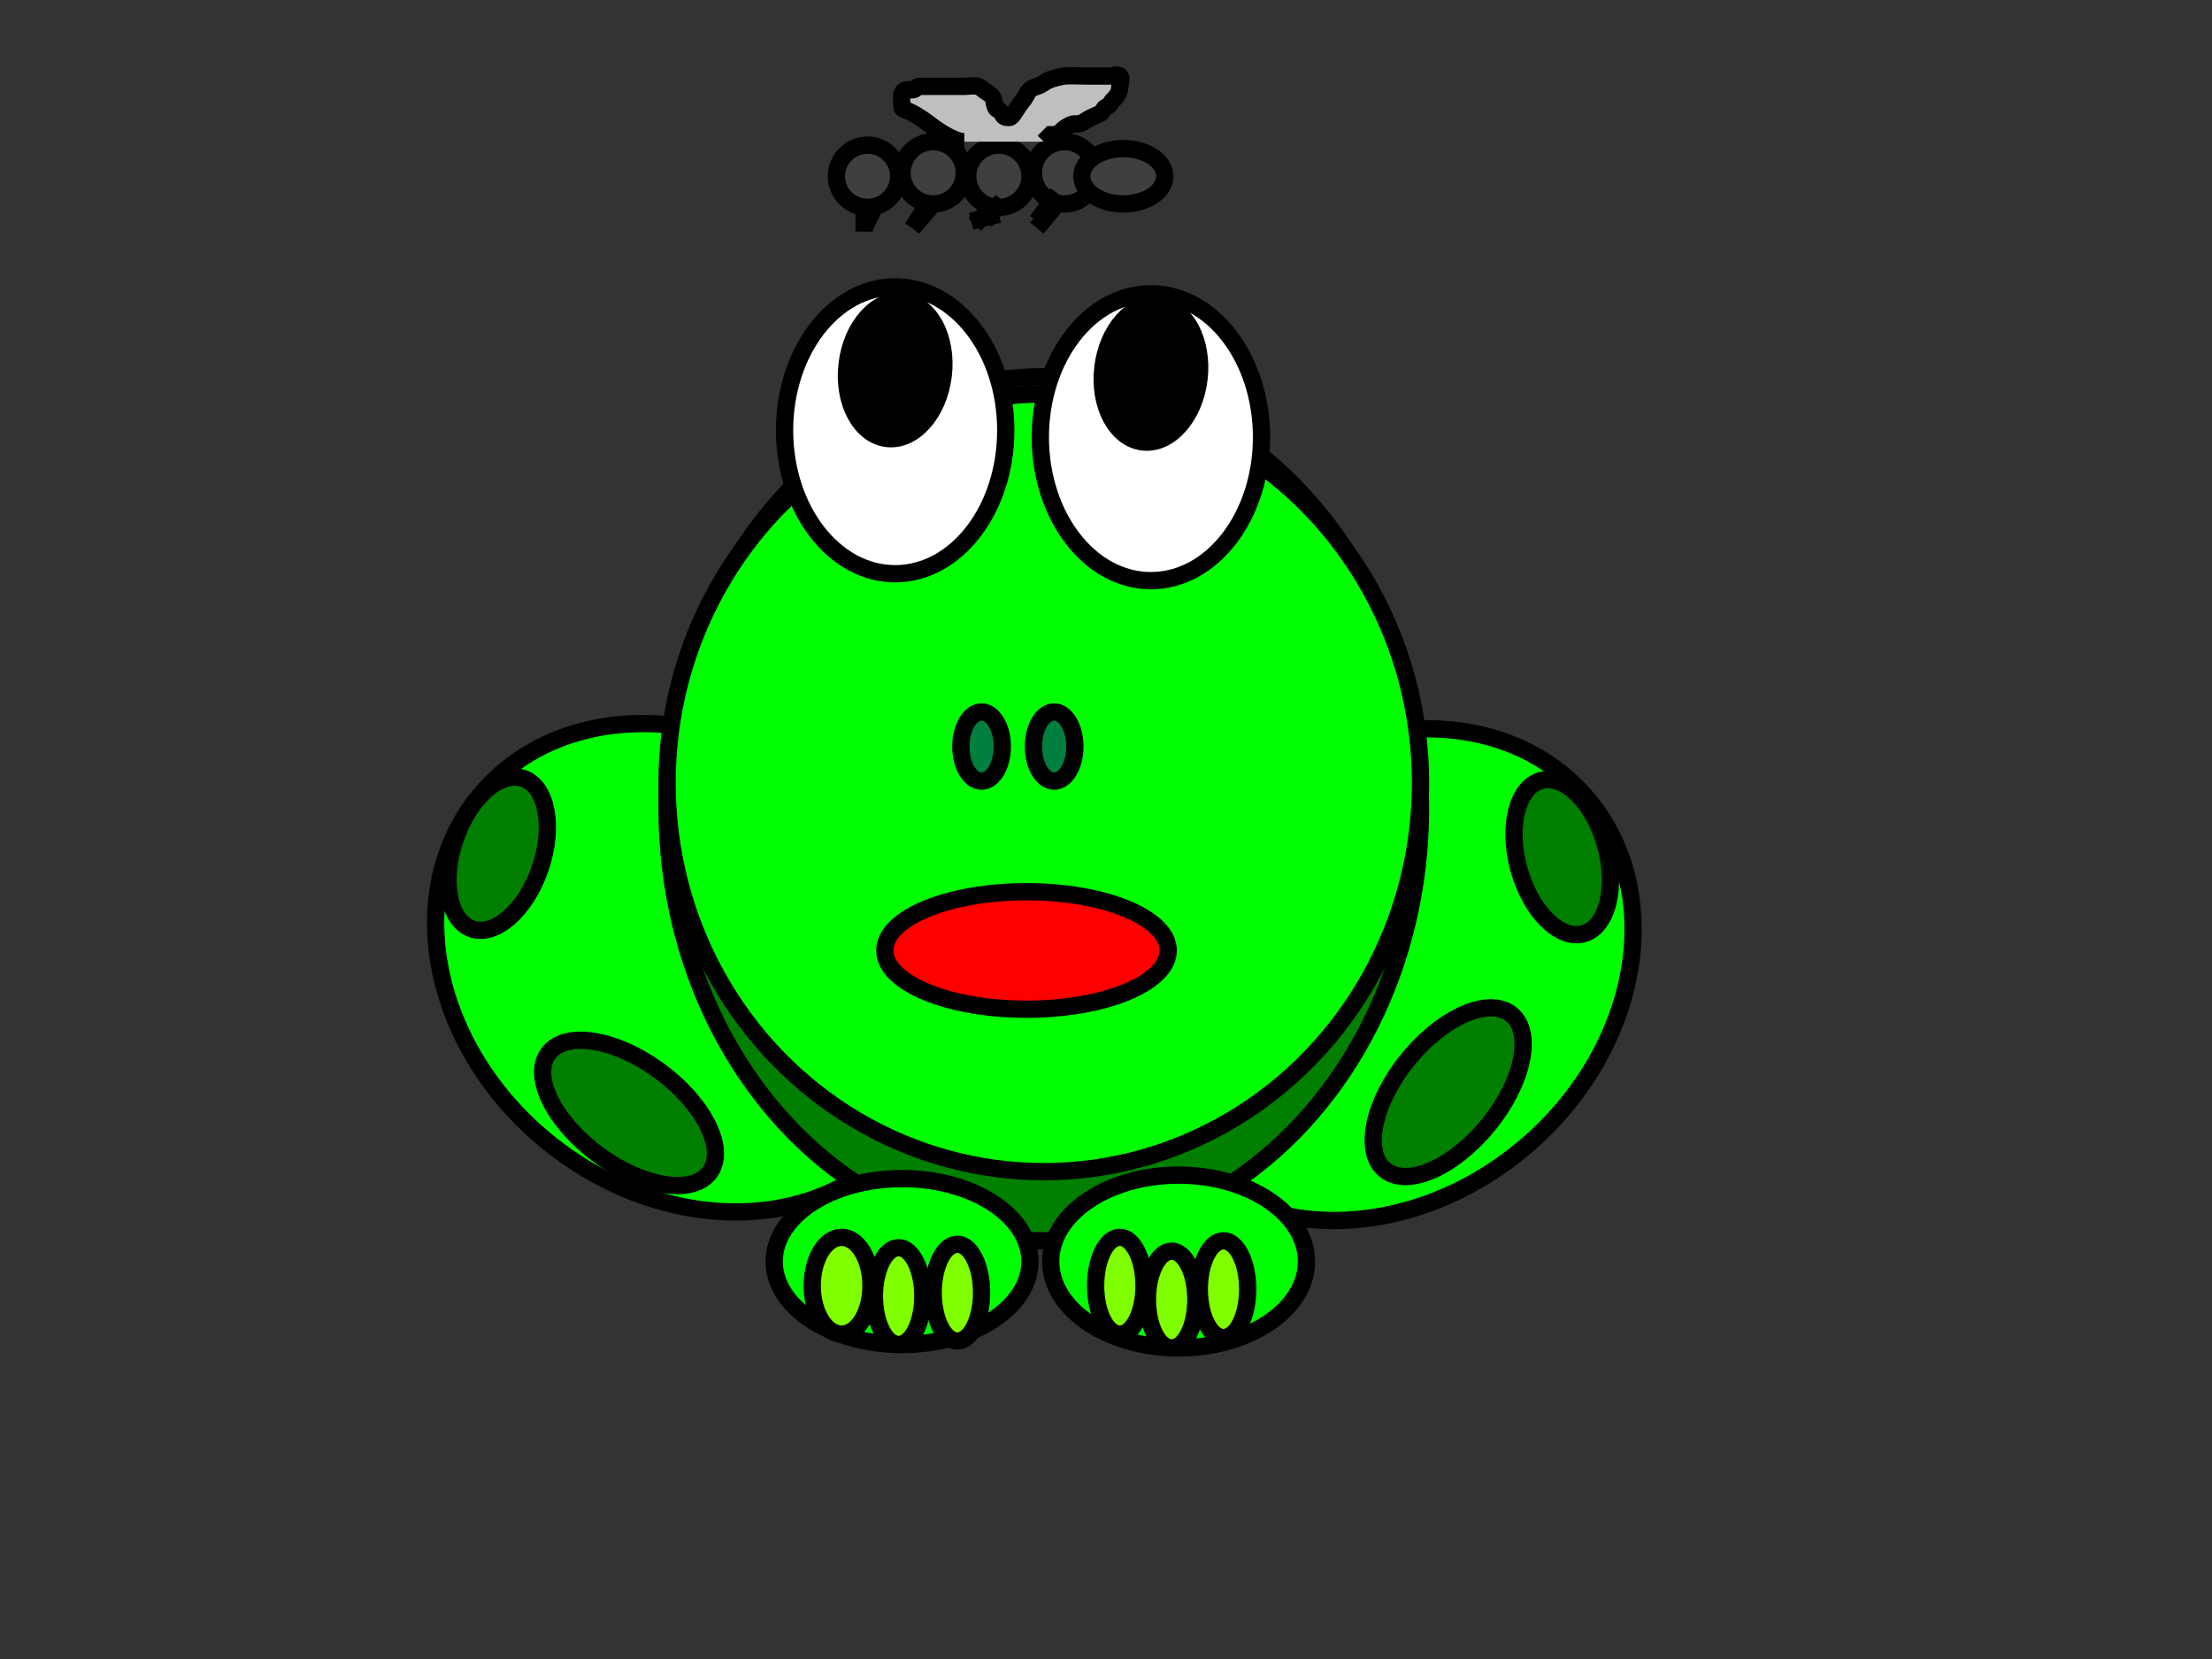 <?xml version="1.0"?><svg width="640" height="480" xmlns="http://www.w3.org/2000/svg">
 <rect width="100%" height="100%" fill="#333333" stroke="none"/>
 <g>
  <title>Layer 1</title>
  <ellipse transform="rotate(39.003 199.5,280) " ry="65" rx="78.5" id="svg_1" cy="280" cx="199.5" stroke-width="5" stroke="#000000" fill="#00ff00"/>
  <ellipse id="svg_2" transform="rotate(-41.023 399.5,282) " ry="65" rx="78.5" cy="282" cx="399.5" stroke-width="5" stroke="#000000" fill="#00ff00"/>
  <ellipse ry="125" rx="109" id="svg_3" cy="234" cx="302" stroke-linecap="null" stroke-linejoin="null" stroke-dasharray="null" stroke-width="5" stroke="#000000" fill="#007f00"/>
  <ellipse ry="24" rx="37" id="svg_4" cy="365" cx="261" stroke-linecap="null" stroke-linejoin="null" stroke-dasharray="null" stroke-width="5" stroke="#000000" fill="#00ff00"/>
  <ellipse id="svg_5" ry="25" rx="37" cy="365" cx="341" stroke-linecap="null" stroke-linejoin="null" stroke-dasharray="null" stroke-width="5" stroke="#000000" fill="#00ff00"/>
  <ellipse rx="7" id="svg_17" cy="86" cx="279" stroke-linecap="null" stroke-linejoin="null" stroke-dasharray="null" stroke-width="5" stroke="#000000" fill="#FF0000"/>
  <ellipse id="svg_18" ry="112.5" rx="109" cy="226.5" cx="302" stroke-linecap="null" stroke-linejoin="null" stroke-dasharray="null" stroke-width="5" stroke="#000000" fill="#00ff00"/>
  <ellipse ry="41.5" rx="32" id="svg_19" cy="124.5" cx="259" stroke-linecap="null" stroke-linejoin="null" stroke-dasharray="null" stroke-width="5" stroke="#000000" fill="#ffffff"/>
  <ellipse id="svg_20" ry="41.5" rx="32" cy="126.5" cx="333" stroke-linecap="null" stroke-linejoin="null" stroke-dasharray="null" stroke-width="5" stroke="#000000" fill="#ffffff"/>
  <ellipse transform="rotate(6.843 259,107) " ry="20" rx="14" id="svg_21" cy="107" cx="259" stroke-linecap="null" stroke-linejoin="null" stroke-dasharray="null" stroke-width="5" stroke="#000000" fill="#000000"/>
  <ellipse transform="rotate(6.789 333,108) " id="svg_22" ry="20" rx="14" cy="108" cx="333" stroke-linecap="null" stroke-linejoin="null" stroke-dasharray="null" stroke-width="5" stroke="#000000" fill="#000000"/>
  <ellipse ry="10" rx="6" id="svg_23" cy="216" cx="284" stroke-linecap="null" stroke-linejoin="null" stroke-dasharray="null" stroke-width="5" stroke="#000000" fill="#007f3f"/>
  <ellipse id="svg_24" ry="10" rx="6" cy="216" cx="305" stroke-linecap="null" stroke-linejoin="null" stroke-dasharray="null" stroke-width="5" stroke="#000000" fill="#007f3f"/>
  <ellipse ry="17" rx="41" id="svg_25" cy="275" cx="297" stroke-linecap="null" stroke-linejoin="null" stroke-dasharray="null" stroke-width="5" stroke="#000000" fill="#FF0000"/>
  <ellipse ry="14" rx="8.5" id="svg_26" cy="372" cx="243.5" stroke-linecap="null" stroke-linejoin="null" stroke-dasharray="null" stroke-width="5" stroke="#000000" fill="#7fff00"/>
  <ellipse id="svg_27" ry="14" rx="7" cy="375" cx="260" stroke-linecap="null" stroke-linejoin="null" stroke-dasharray="null" stroke-width="5" stroke="#000000" fill="#7fff00"/>
  <ellipse id="svg_28" ry="14" rx="7" cy="374" cx="277" stroke-linecap="null" stroke-linejoin="null" stroke-dasharray="null" stroke-width="5" stroke="#000000" fill="#7fff00"/>
  <ellipse id="svg_29" ry="14" rx="7" cy="372" cx="324" stroke-linecap="null" stroke-linejoin="null" stroke-dasharray="null" stroke-width="5" stroke="#000000" fill="#7fff00"/>
  <ellipse id="svg_30" ry="14" rx="7" cy="376" cx="339" stroke-linecap="null" stroke-linejoin="null" stroke-dasharray="null" stroke-width="5" stroke="#000000" fill="#7fff00"/>
  <ellipse id="svg_31" ry="14" rx="7" cy="373" cx="354" stroke-linecap="null" stroke-linejoin="null" stroke-dasharray="null" stroke-width="5" stroke="#000000" fill="#7fff00"/>
  <ellipse transform="rotate(18.825 144,247) " ry="23" rx="13" id="svg_32" cy="247" cx="144" stroke-linecap="null" stroke-linejoin="null" stroke-dasharray="null" stroke-width="5" stroke="#000000" fill="#007f00"/>
  <ellipse transform="rotate(-53.616 182,322) " ry="29" rx="15" id="svg_33" cy="322" cx="182" stroke-linecap="null" stroke-linejoin="null" stroke-dasharray="null" stroke-width="5" stroke="#000000" fill="#007f00"/>
  <ellipse transform="rotate(-15.524 452,248) " id="svg_34" ry="23" rx="13" cy="248" cx="452" stroke-linecap="null" stroke-linejoin="null" stroke-dasharray="null" stroke-width="5" stroke="#000000" fill="#007f00"/>
  <ellipse transform="rotate(39.144 419,316) " id="svg_35" ry="29" rx="15" cy="316" cx="419" stroke-linecap="null" stroke-linejoin="null" stroke-dasharray="null" stroke-width="5" stroke="#000000" fill="#007f00"/>
  <ellipse ry="9" rx="9" id="svg_36" cy="51" cx="251" stroke-linecap="null" stroke-linejoin="null" stroke-dasharray="null" stroke-width="5" stroke="#000000" fill="#3f3f3f"/>
  <ellipse id="svg_37" ry="9" rx="9" cy="50" cx="270" stroke-linecap="null" stroke-linejoin="null" stroke-dasharray="null" stroke-width="5" stroke="#000000" fill="#3f3f3f"/>
  <ellipse id="svg_38" ry="9" rx="9" cy="51" cx="289" stroke-linecap="null" stroke-linejoin="null" stroke-dasharray="null" stroke-width="5" stroke="#000000" fill="#3f3f3f"/>
  <ellipse id="svg_39" ry="9" rx="9" cy="50" cx="308" stroke-linecap="null" stroke-linejoin="null" stroke-dasharray="null" stroke-width="5" stroke="#000000" fill="#3f3f3f"/>
  <ellipse ry="8" rx="12" id="svg_40" cy="51" cx="325" stroke-linecap="null" stroke-linejoin="null" stroke-dasharray="null" stroke-width="5" stroke="#000000" fill="#3f3f3f"/>
  <path d="m279,41c-3,0 -7.752,-3.283 -10,-5c-6.407,-4.894 -8,-4 -8,-5c0,-1 -0.383,-3.076 0,-4c0.541,-1.307 2,-1 3,-1c1,0 1,-1 2,-1c2,0 3,0 4,0c1,0 2,0 3,0c1,0 2,0 3,0c1,0 2,0 3,0c1,0 3.076,-0.383 4,0c1.307,0.541 1.299,0.949 3,2c1.902,1.176 1.459,2.693 2,4c0.383,0.924 1.459,0.693 2,2c0.383,0.924 1,1 2,1c1,0 1.714,-2.212 4,-5c0.897,-1.094 1,-2 2,-3c1,-1 2.186,-0.693 4,-2c1.147,-0.827 2.879,-1.493 6,-2c0.987,-0.16 5,0 6,0c1,0 2,0 3,0c1,0 3,0 4,0c1,0 2.293,-0.707 3,0c0.707,0.707 0,2 0,3c0,2 -1.293,3.293 -2,4c-0.707,0.707 -0.693,1.459 -2,2c-0.924,0.383 -0.693,1.459 -2,2c-0.924,0.383 -2.853,1.173 -4,2c-1.814,1.307 -3.076,0.617 -4,1c-1.307,0.541 -2.293,1.293 -3,2c-0.707,0.707 -1,1 -3,1l-1,1l-1,1" id="svg_41" stroke-linecap="null" stroke-linejoin="null" stroke-dasharray="null" stroke-width="5" stroke="#000000" fill="#bfbfbf"/>
  <line id="svg_42" y2="66" x2="250" y1="60" x1="253" stroke-linecap="null" stroke-linejoin="null" stroke-dasharray="null" stroke-width="5" stroke="#000000" fill="none"/>
  <line id="svg_43" y2="66" x2="264" y1="58" x1="269" stroke-linecap="null" stroke-linejoin="null" stroke-dasharray="null" stroke-width="5" stroke="#000000" fill="none"/>
  <line id="svg_44" y2="64" x2="285" y1="58" x1="290" stroke-linecap="null" stroke-linejoin="null" stroke-dasharray="null" stroke-width="5" stroke="#000000" fill="none"/>
  <line id="svg_45" y2="64" x2="300" y1="56" x1="306" stroke-linecap="null" stroke-linejoin="null" stroke-dasharray="null" stroke-width="5" stroke="#000000" fill="none"/>
  <line id="svg_46" y2="67" x2="250" y1="60" x1="250" stroke-linecap="null" stroke-linejoin="null" stroke-dasharray="null" stroke-width="5" stroke="#000000" fill="none"/>
  <line id="svg_47" y2="66" x2="264" y1="59" x1="270" stroke-linecap="null" stroke-linejoin="null" stroke-dasharray="null" stroke-width="5" stroke="#000000" fill="none"/>
  <line id="svg_48" y2="65" x2="282" y1="61" x1="286" stroke-linecap="null" stroke-linejoin="null" stroke-dasharray="null" stroke-width="5" stroke="#000000" fill="none"/>
  <line id="svg_49" y2="64" x2="281" y1="62" x1="289" stroke-linecap="null" stroke-linejoin="null" stroke-dasharray="null" stroke-width="5" stroke="#000000" fill="none"/>
  <line id="svg_50" y2="66" x2="300" y1="60" x1="305" stroke-linecap="null" stroke-linejoin="null" stroke-dasharray="null" stroke-width="5" stroke="#000000" fill="none"/>
 </g>
</svg>